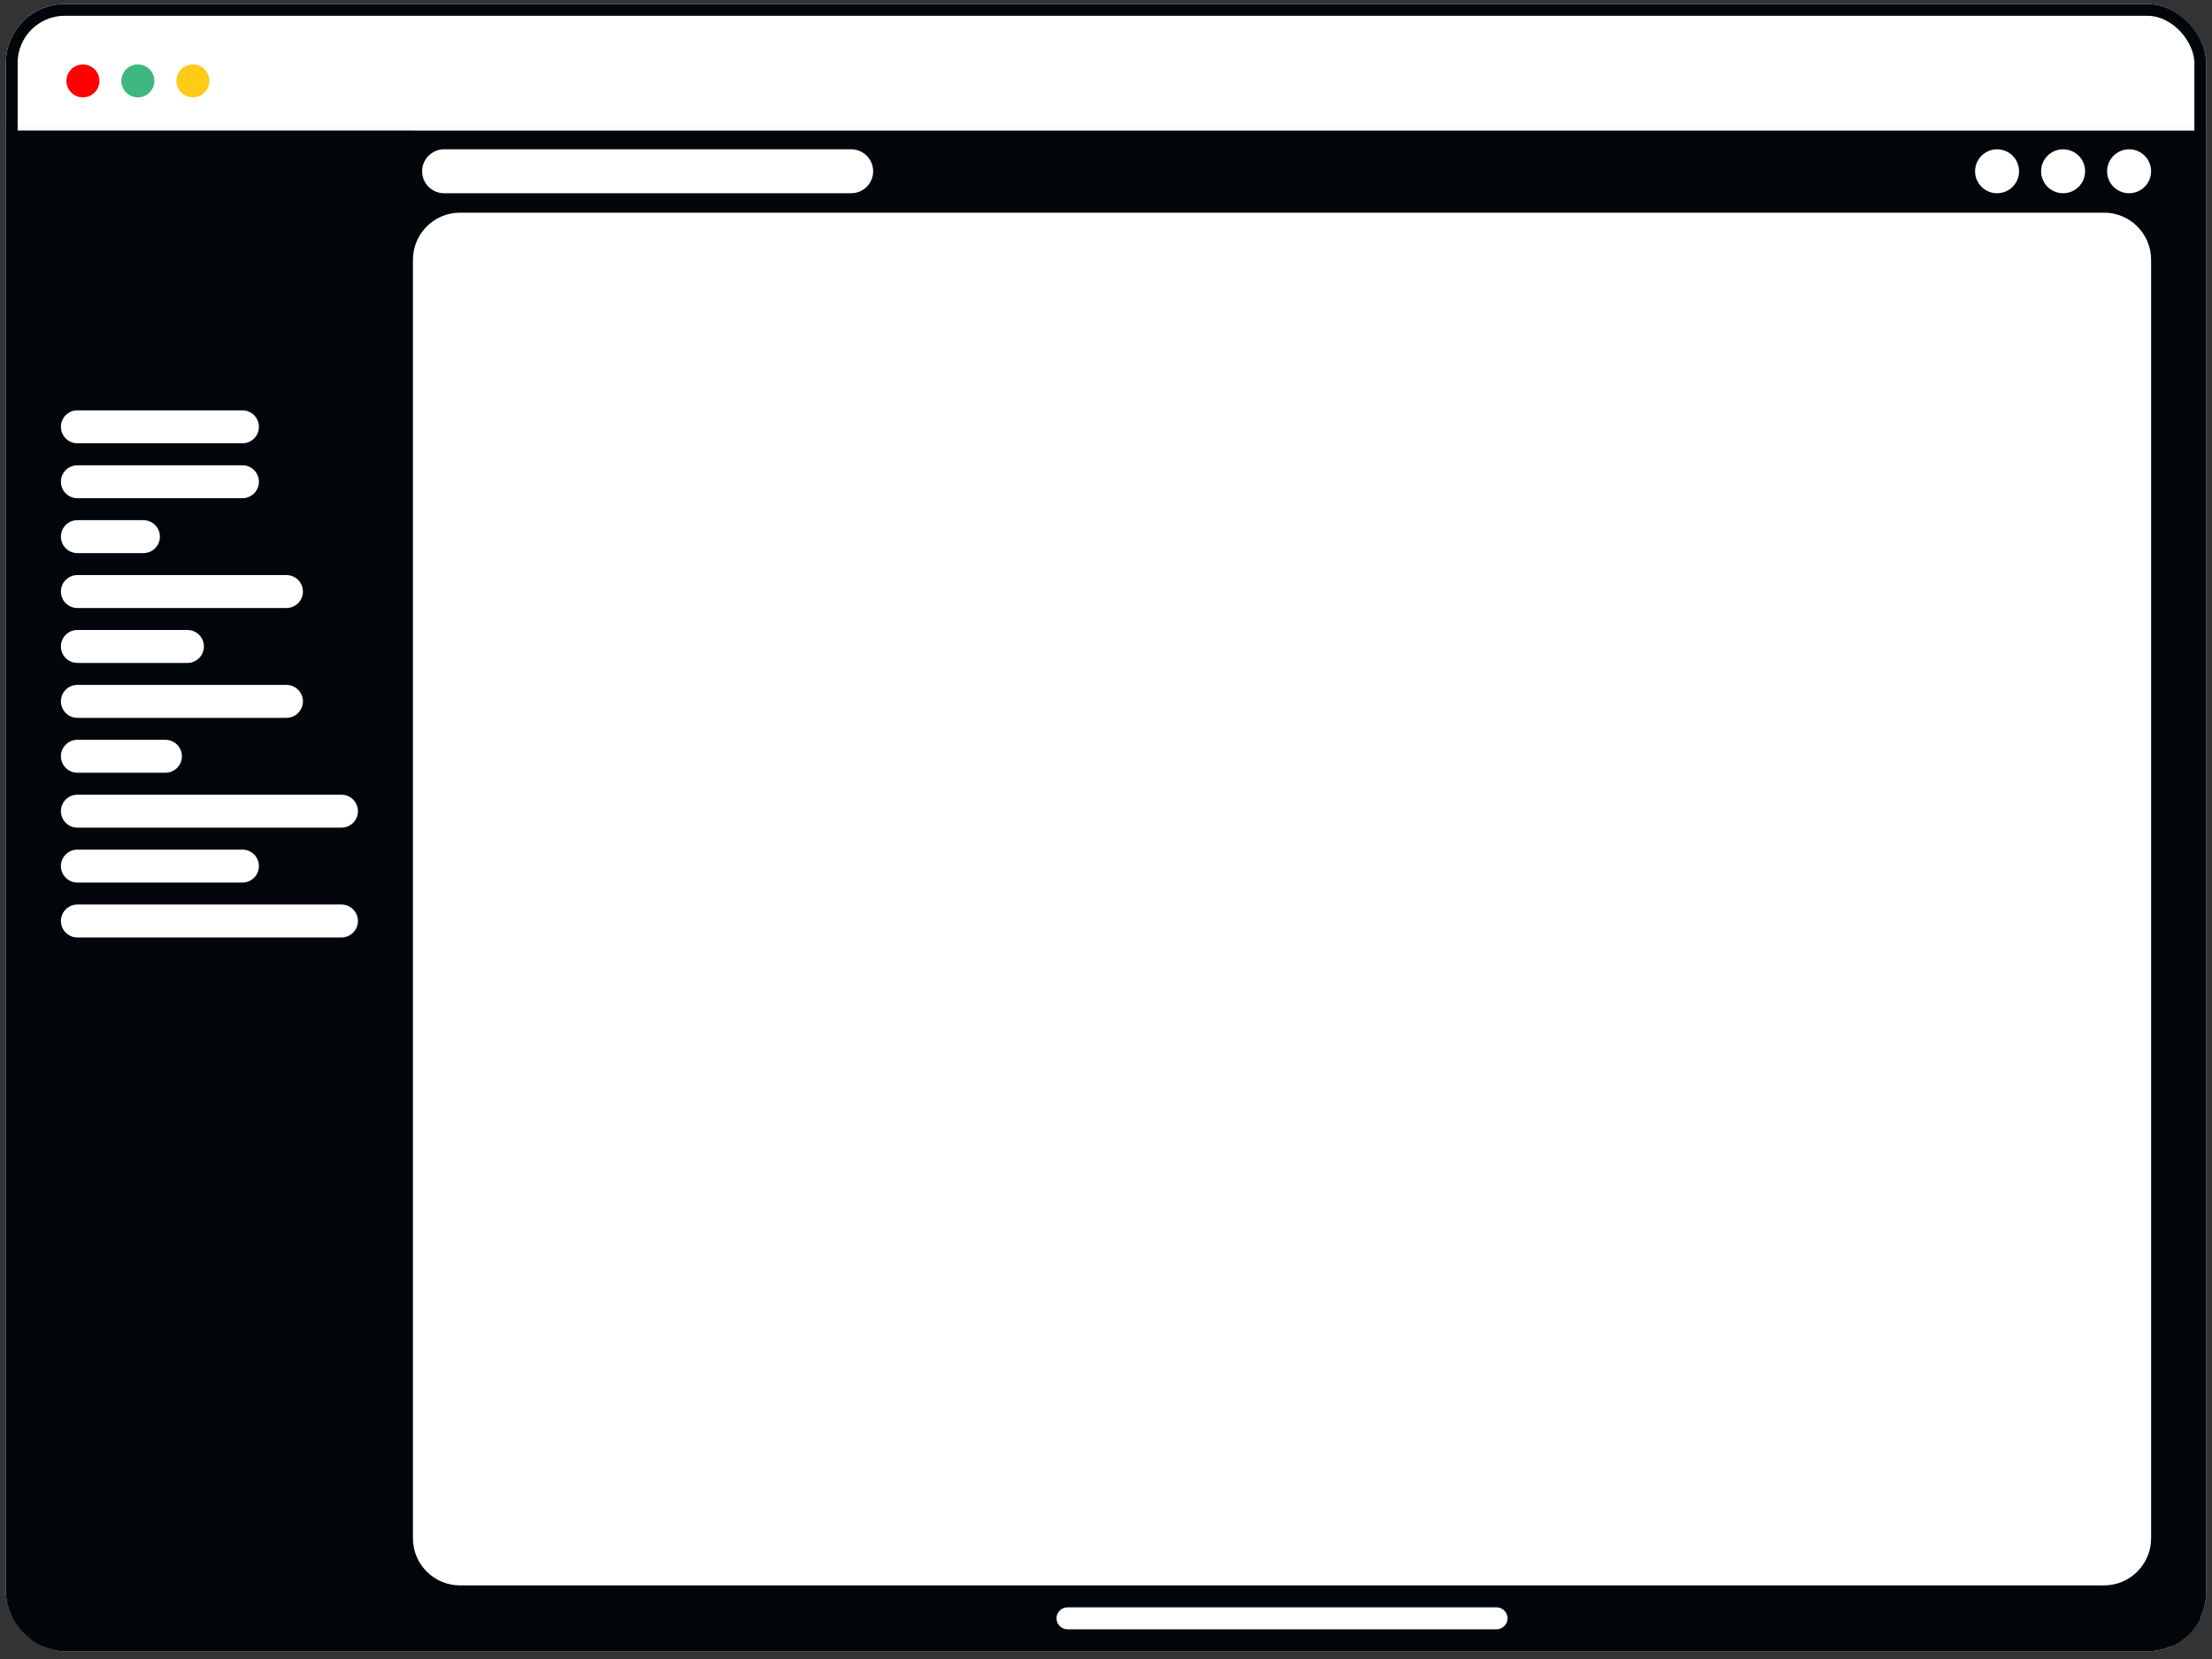 <svg width="188" height="141" viewBox="0 0 188 141" fill="none" xmlns="http://www.w3.org/2000/svg">
<rect x="0" y="0" width="188" height="141" fill="#333333" stroke="none"/>
<g clip-path="url(#clip0_145_17971)">
<path d="M0.5 0.343H187.5V10.61H0.5V0.343Z" fill="white"/>
<mask id="mask0_145_17971" style="mask-type:luminance" maskUnits="userSpaceOnUse" x="0" y="0" width="188" height="11">
<path d="M0.5 0.343H187.5V10.61H0.5V0.343Z" fill="white"/>
</mask>
<g mask="url(#mask0_145_17971)">
<path d="M0.501 0.343V-0.124H0.033V0.343H0.501ZM187.501 0.343H187.968V-0.124H187.501V0.343ZM0.501 0.81H187.501V-0.124H0.501V0.81ZM187.033 0.343V10.61H187.968V0.343H187.033ZM0.968 10.61V0.343H0.033V10.61H0.968Z" fill="white"/>
</g>
<path d="M7.047 8.276C7.822 8.276 8.45 7.65 8.45 6.876C8.45 6.103 7.822 5.476 7.047 5.476C6.272 5.476 5.645 6.103 5.645 6.876C5.645 7.65 6.272 8.276 7.047 8.276Z" fill="#FF0000"/>
<path d="M11.719 8.276C12.493 8.276 13.121 7.65 13.121 6.876C13.121 6.103 12.493 5.476 11.719 5.476C10.944 5.476 10.316 6.103 10.316 6.876C10.316 7.65 10.944 8.276 11.719 8.276Z" fill="#3EB780"/>
<path d="M16.397 8.276C17.171 8.276 17.799 7.65 17.799 6.876C17.799 6.103 17.171 5.476 16.397 5.476C15.622 5.476 14.994 6.103 14.994 6.876C14.994 7.65 15.622 8.276 16.397 8.276Z" fill="#FFCA18"/>
<path d="M0.734 10.843H187.267V140.11H0.734V10.843Z" fill="#01060B"/>
<path d="M0.734 10.843H187.267V140.11H0.734V10.843Z" stroke="#F9FAFB" stroke-width="0.5"/>
<path d="M28.551 19.943H7.046C6.013 19.943 5.176 20.779 5.176 21.81C5.176 22.841 6.013 23.676 7.046 23.676H28.551C29.584 23.676 30.421 22.841 30.421 21.81C30.421 20.779 29.584 19.943 28.551 19.943Z" fill="#01060B"/>
<path d="M20.603 34.876H6.578C5.804 34.876 5.176 35.503 5.176 36.276C5.176 37.049 5.804 37.676 6.578 37.676H20.603C21.378 37.676 22.006 37.049 22.006 36.276C22.006 35.503 21.378 34.876 20.603 34.876Z" fill="white"/>
<path d="M20.603 39.543H6.578C5.804 39.543 5.176 40.17 5.176 40.943C5.176 41.716 5.804 42.343 6.578 42.343H20.603C21.378 42.343 22.006 41.716 22.006 40.943C22.006 40.17 21.378 39.543 20.603 39.543Z" fill="white"/>
<path d="M12.188 44.21H6.578C5.804 44.21 5.176 44.837 5.176 45.61C5.176 46.383 5.804 47.01 6.578 47.01H12.188C12.963 47.01 13.591 46.383 13.591 45.61C13.591 44.837 12.963 44.21 12.188 44.21Z" fill="white"/>
<path d="M24.343 48.876H6.578C5.804 48.876 5.176 49.503 5.176 50.276C5.176 51.049 5.804 51.676 6.578 51.676H24.343C25.118 51.676 25.746 51.049 25.746 50.276C25.746 49.503 25.118 48.876 24.343 48.876Z" fill="white"/>
<path d="M15.928 53.543H6.578C5.804 53.543 5.176 54.17 5.176 54.943C5.176 55.716 5.804 56.343 6.578 56.343H15.928C16.703 56.343 17.331 55.716 17.331 54.943C17.331 54.17 16.703 53.543 15.928 53.543Z" fill="white"/>
<path d="M24.343 58.21H6.578C5.804 58.21 5.176 58.837 5.176 59.61C5.176 60.383 5.804 61.01 6.578 61.01H24.343C25.118 61.01 25.746 60.383 25.746 59.61C25.746 58.837 25.118 58.21 24.343 58.21Z" fill="white"/>
<path d="M14.058 62.876H6.578C5.804 62.876 5.176 63.503 5.176 64.276C5.176 65.049 5.804 65.676 6.578 65.676H14.058C14.833 65.676 15.461 65.049 15.461 64.276C15.461 63.503 14.833 62.876 14.058 62.876Z" fill="white"/>
<path d="M29.018 67.543H6.578C5.804 67.543 5.176 68.17 5.176 68.943C5.176 69.716 5.804 70.343 6.578 70.343H29.018C29.793 70.343 30.421 69.716 30.421 68.943C30.421 68.17 29.793 67.543 29.018 67.543Z" fill="white"/>
<path d="M20.603 72.21H6.578C5.804 72.21 5.176 72.837 5.176 73.61C5.176 74.383 5.804 75.01 6.578 75.01H20.603C21.378 75.01 22.006 74.383 22.006 73.61C22.006 72.837 21.378 72.21 20.603 72.21Z" fill="white"/>
<path d="M29.018 76.876H6.578C5.804 76.876 5.176 77.503 5.176 78.276C5.176 79.049 5.804 79.676 6.578 79.676H29.018C29.793 79.676 30.421 79.049 30.421 78.276C30.421 77.503 29.793 76.876 29.018 76.876Z" fill="white"/>
<mask id="mask1_145_17971" style="mask-type:luminance" maskUnits="userSpaceOnUse" x="35" y="10" width="153" height="9">
<path d="M35.096 10.61H187.501V18.076H35.096V10.61Z" fill="white"/>
</mask>
<g mask="url(#mask1_145_17971)">
<path d="M35.096 11.076H187.501V10.143H35.096V11.076Z" fill="white"/>
</g>
<path d="M72.34 12.69H37.745C36.712 12.69 35.875 13.526 35.875 14.557C35.875 15.588 36.712 16.424 37.745 16.424H72.34C73.373 16.424 74.21 15.588 74.21 14.557C74.21 13.526 73.373 12.69 72.34 12.69Z" fill="white"/>
<path d="M169.733 16.424C170.766 16.424 171.603 15.588 171.603 14.557C171.603 13.526 170.766 12.69 169.733 12.69C168.701 12.69 167.863 13.526 167.863 14.557C167.863 15.588 168.701 16.424 169.733 16.424Z" fill="white"/>
<path d="M175.345 16.424C176.377 16.424 177.215 15.588 177.215 14.557C177.215 13.526 176.377 12.69 175.345 12.69C174.312 12.69 173.475 13.526 173.475 14.557C173.475 15.588 174.312 16.424 175.345 16.424Z" fill="white"/>
<path d="M180.954 16.424C181.987 16.424 182.824 15.588 182.824 14.557C182.824 13.526 181.987 12.69 180.954 12.69C179.921 12.69 179.084 13.526 179.084 14.557C179.084 15.588 179.921 16.424 180.954 16.424Z" fill="white"/>
<path d="M178.825 18.076H39.096C36.887 18.076 35.096 19.867 35.096 22.076V130.743C35.096 132.952 36.887 134.743 39.096 134.743H178.825C181.034 134.743 182.825 132.952 182.825 130.743V22.076C182.825 19.867 181.034 18.076 178.825 18.076Z" fill="white"/>
<path d="M127.193 138.476H90.728C90.212 138.476 89.793 138.058 89.793 137.543C89.793 137.028 90.212 136.61 90.728 136.61H127.193C127.709 136.61 128.128 137.028 128.128 137.543C128.128 138.058 127.709 138.476 127.193 138.476Z" fill="white"/>
</g>
<rect x="1" y="0.843" width="186" height="139" rx="4.5" stroke="#01060B"/>
<defs>
<clipPath id="clip0_145_17971">
<rect x="0.5" y="0.343" width="187" height="140" rx="5" fill="white"/>
</clipPath>
</defs>
</svg>
